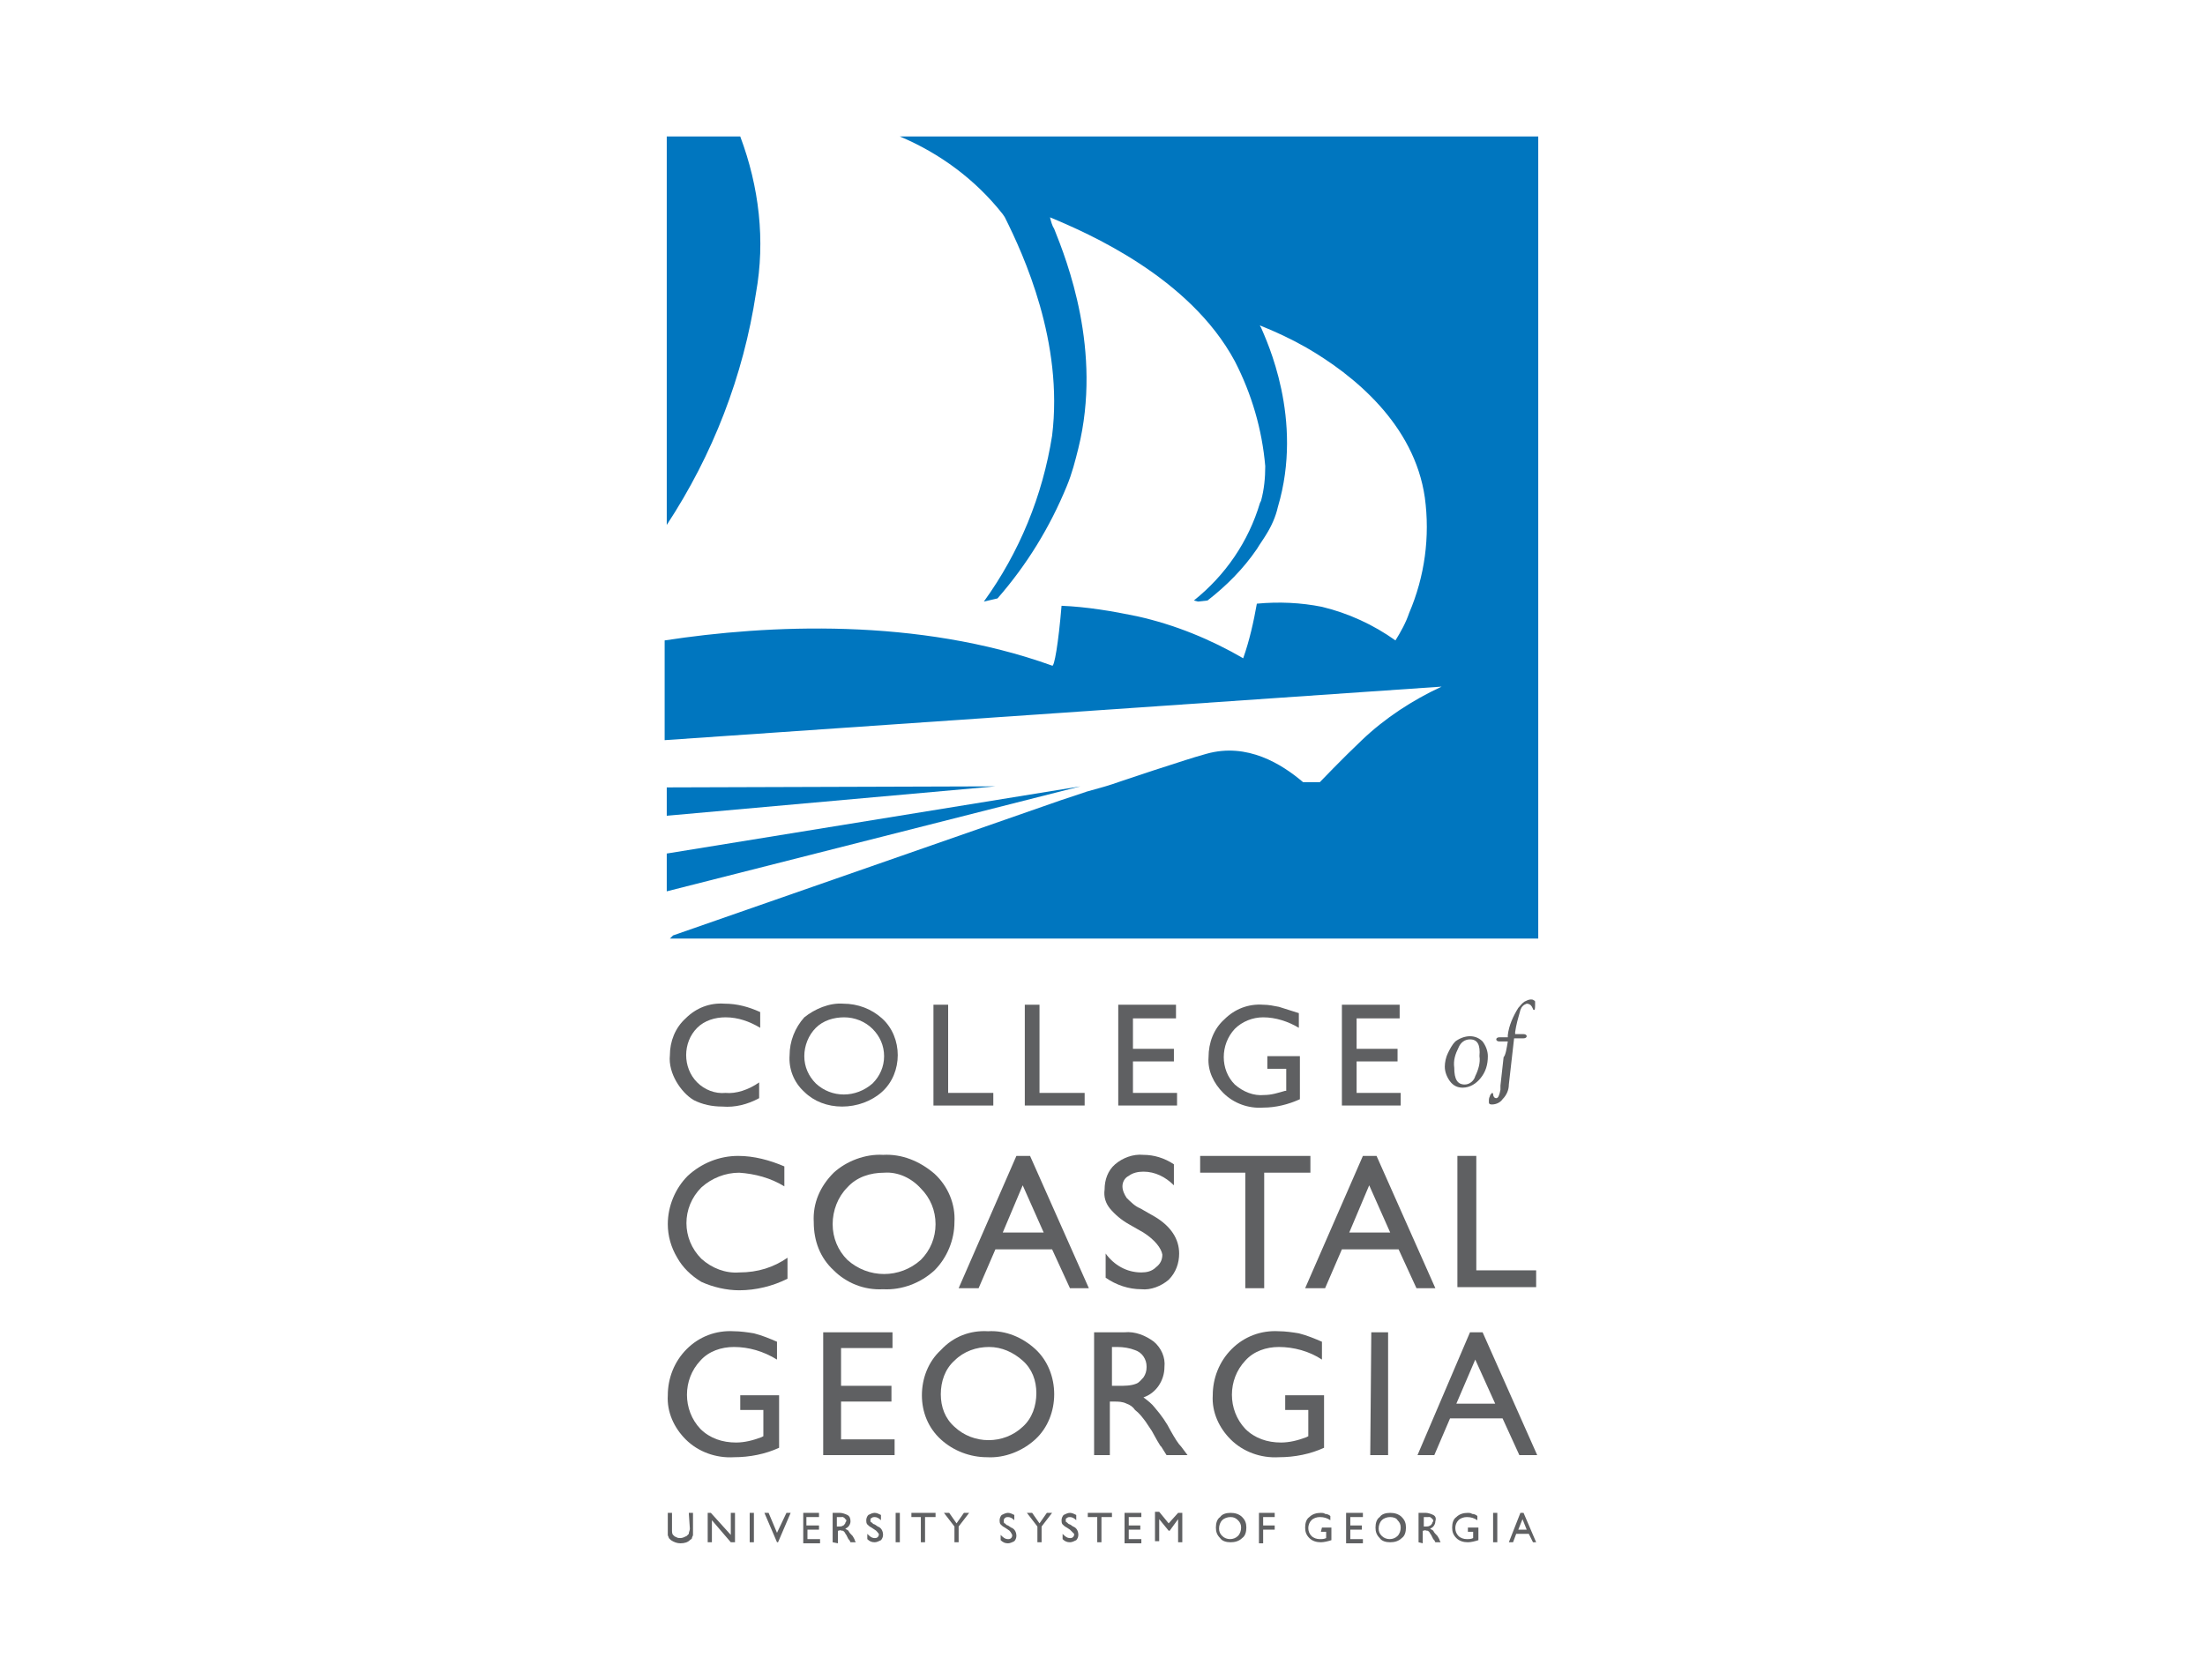 <?xml version="1.0" encoding="utf-8"?>
<!-- Generator: Adobe Illustrator 26.2.1, SVG Export Plug-In . SVG Version: 6.00 Build 0)  -->
<svg version="1.1" id="institutions" xmlns="http://www.w3.org/2000/svg" xmlns:xlink="http://www.w3.org/1999/xlink" x="0px"
	 y="0px" viewBox="0 0 210 160" style="enable-background:new 0 0 210 160;" xml:space="preserve">
<style type="text/css">
	.st0{fill:#0076BF;}
	.st1{fill:#5F6062;}
</style>
<g>
	<g>
		<path class="st0" d="M70.5,13h-7v37c4.4-6.7,7.3-14.2,8.5-22.1C72.9,22.9,72.3,17.8,70.5,13z"/>
		<polygon class="st0" points="102.9,74.9 63.5,81.3 63.5,84.9 102.9,74.9 		"/>
		<polygon class="st0" points="63.5,75 63.5,77.7 94.8,74.9 		"/>
		<path class="st0" d="M85.7,13c3.8,1.6,7.2,4.1,9.8,7.4l0.2,0.3c1.8,3.6,5.6,11.9,4.5,20.8c-0.9,5.7-3.1,11.1-6.5,15.8l1.3-0.3
			c2.8-3.2,5-6.8,6.6-10.7c0.5-1.2,0.8-2.4,1.1-3.6c2.3-9.3-1.1-17.9-2.3-20.9c-0.2-0.3-0.3-0.7-0.4-1.1c3.6,1.5,13.3,5.7,17.6,13.7
			c1.6,3.1,2.6,6.5,2.9,10c0,1.1-0.1,2.2-0.4,3.3l-0.1,0.2c-1.1,3.7-3.3,6.9-6.3,9.3l0.4,0.1l0.9-0.1c1.8-1.4,3.4-3,4.7-4.9
			c0.3-0.5,0.6-0.9,0.9-1.4c0.5-0.8,0.9-1.7,1.1-2.6c2.5-8.4-1.1-15.9-1.6-17.1c0,0-0.1-0.1-0.1-0.2c1.5,0.6,3,1.3,4.4,2.1
			c4.5,2.6,10.3,7.3,11.3,14.3c0.5,3.7,0,7.5-1.5,11c-0.3,0.9-0.8,1.8-1.3,2.6c-2.1-1.5-4.5-2.6-7-3.2c-2-0.4-4.1-0.5-6.2-0.3
			c-0.3,1.7-0.7,3.5-1.3,5.2c-3.1-1.8-6.5-3.2-10.1-4c-2.4-0.5-4.8-0.9-7.2-1c-0.3,3.6-0.7,5.9-0.9,5.7c-12.8-4.6-27.1-3.9-36.9-2.4
			v9.5l74-5.1c-2.8,1.3-5.4,3-7.6,5.1c-1.9,1.8-4,4-4,4h-1.6c-2-1.7-5.3-3.8-9.2-2.7c-0.7,0.2-1.4,0.4-2,0.6l-3.1,1l-3,1
			c-1.1,0.4-2.2,0.7-3.3,1l-2.4,0.8L64.1,89.1l-0.3,0.3h82.7V13H85.7z"/>
	</g>
	<g>
		<path class="st1" d="M65.6,144.1H66v1.6c0,0.2,0,0.3,0,0.5c0,0.1-0.1,0.2-0.1,0.3c0,0.1-0.1,0.1-0.2,0.2c-0.2,0.2-0.5,0.3-0.9,0.3
			c-0.3,0-0.6-0.1-0.9-0.3c-0.1-0.1-0.1-0.1-0.2-0.2c0-0.1-0.1-0.2-0.1-0.3c0-0.2,0-0.3,0-0.5v-1.6H64v1.6c0,0.2,0,0.4,0.1,0.5
			c0.1,0.1,0.2,0.2,0.3,0.2c0.1,0.1,0.3,0.1,0.4,0.1c0.2,0,0.4-0.1,0.6-0.2c0.1-0.1,0.1-0.1,0.2-0.2c0-0.2,0.1-0.3,0.1-0.5
			L65.6,144.1L65.6,144.1z"/>
		<path class="st1" d="M69.6,144.1H70v2.8h-0.4l-1.8-2.1v2.1h-0.4v-2.8h0.3l1.9,2.1V144.1L69.6,144.1z"/>
		<path class="st1" d="M71.4,144.1h0.4v2.8h-0.4V144.1z"/>
		<path class="st1" d="M74.9,144.1h0.4l-1.2,2.8h-0.1l-1.2-2.8h0.4l0.8,1.9L74.9,144.1z"/>
		<path class="st1" d="M76.5,144.1H78v0.4h-1.2v0.8H78v0.4h-1.1v0.9h1.2v0.4h-1.6V144.1L76.5,144.1z"/>
		<path class="st1" d="M79.3,146.9v-2.8H80c0.2,0,0.5,0.1,0.7,0.2c0.2,0.1,0.3,0.3,0.3,0.6c0,0.3-0.2,0.6-0.5,0.7
			c0.1,0.1,0.2,0.1,0.3,0.2c0.1,0.2,0.2,0.3,0.4,0.5c0.1,0.2,0.2,0.3,0.2,0.4l0.1,0.2H81l-0.1-0.2l0,0l-0.1-0.1l-0.1-0.2l-0.1-0.2
			c-0.1-0.1-0.1-0.2-0.2-0.3c-0.1-0.1-0.1-0.1-0.2-0.1c-0.1,0-0.2-0.1-0.3,0h-0.1v1.2L79.3,146.9L79.3,146.9z M79.8,144.5h-0.1v0.9
			h0.2c0.1,0,0.3,0,0.4-0.1c0.1,0,0.1-0.1,0.2-0.2c0-0.1,0.1-0.2,0.1-0.2c0-0.1,0-0.2-0.1-0.2c0-0.1-0.1-0.1-0.2-0.2
			C80.1,144.5,80,144.5,79.8,144.5z"/>
		<path class="st1" d="M83.3,145.7l-0.3-0.2c-0.2-0.1-0.3-0.2-0.4-0.3c-0.1-0.1-0.1-0.3-0.1-0.4c0-0.2,0.1-0.4,0.2-0.5
			c0.2-0.1,0.4-0.2,0.6-0.2c0.2,0,0.4,0.1,0.6,0.2v0.5c-0.2-0.2-0.4-0.3-0.6-0.3c-0.1,0-0.2,0-0.3,0.1c-0.1,0-0.1,0.1-0.1,0.2
			c0,0.1,0,0.2,0.1,0.2c0.1,0.1,0.2,0.2,0.3,0.2l0.3,0.2c0.3,0.1,0.5,0.4,0.5,0.8c0,0.2-0.1,0.4-0.2,0.5c-0.2,0.1-0.4,0.2-0.6,0.2
			c-0.3,0-0.5-0.1-0.7-0.3v-0.5c0.2,0.2,0.4,0.4,0.7,0.4c0.1,0,0.2,0,0.3-0.1c0.1-0.1,0.1-0.2,0.1-0.3
			C83.6,146,83.5,145.8,83.3,145.7z"/>
		<path class="st1" d="M85.3,144.1h0.4v2.8h-0.4V144.1z"/>
		<path class="st1" d="M86.8,144.1h2.3v0.4h-1v2.4h-0.4v-2.4h-0.9L86.8,144.1L86.8,144.1z"/>
		<path class="st1" d="M91.8,144.1h0.5l-1,1.3v1.5h-0.4v-1.5l-1-1.3h0.5l0.7,1L91.8,144.1z"/>
		<path class="st1" d="M96,145.7l-0.3-0.2c-0.2-0.1-0.3-0.2-0.4-0.3c-0.1-0.1-0.1-0.3-0.1-0.4c0-0.2,0.1-0.4,0.2-0.5
			c0.2-0.1,0.4-0.2,0.6-0.2c0.2,0,0.4,0.1,0.6,0.2v0.5c-0.2-0.2-0.4-0.3-0.6-0.3c-0.1,0-0.2,0-0.3,0.1c-0.1,0.1-0.1,0.1-0.1,0.3
			c0,0.1,0,0.2,0.1,0.2c0.1,0.1,0.2,0.2,0.3,0.2l0.3,0.2c0.3,0.1,0.5,0.4,0.5,0.8c0,0.2-0.1,0.4-0.2,0.5c-0.2,0.1-0.4,0.2-0.6,0.2
			c-0.3,0-0.5-0.1-0.7-0.3v-0.5c0.2,0.2,0.4,0.4,0.7,0.4c0.1,0,0.2,0,0.3-0.1c0.1-0.1,0.1-0.2,0.1-0.3C96.3,146,96.2,145.8,96,145.7
			z"/>
		<path class="st1" d="M99.7,144.1h0.5l-1,1.3v1.5h-0.4v-1.5l-1-1.3h0.5l0.7,1L99.7,144.1z"/>
		<path class="st1" d="M101.9,145.7l-0.3-0.2c-0.2-0.1-0.3-0.2-0.4-0.3c-0.1-0.1-0.1-0.3-0.1-0.4c0-0.2,0.1-0.4,0.2-0.5
			c0.2-0.1,0.4-0.2,0.6-0.2c0.2,0,0.4,0.1,0.6,0.2v0.5c-0.2-0.2-0.4-0.3-0.6-0.3c-0.1,0-0.2,0-0.3,0.1c-0.1,0-0.1,0.1-0.1,0.2
			c0,0.1,0,0.2,0.1,0.2c0.1,0.1,0.2,0.2,0.3,0.2l0.3,0.2c0.3,0.1,0.5,0.4,0.5,0.8c0,0.2-0.1,0.4-0.2,0.5c-0.2,0.1-0.4,0.2-0.6,0.2
			c-0.3,0-0.5-0.1-0.7-0.3v-0.5c0.2,0.2,0.4,0.4,0.7,0.4c0.1,0,0.2,0,0.3-0.1c0.1-0.1,0.1-0.2,0.1-0.3
			C102.2,146,102,145.8,101.9,145.7z"/>
		<path class="st1" d="M103.6,144.1h2.3v0.4h-1v2.4h-0.4v-2.4h-0.9L103.6,144.1L103.6,144.1z"/>
		<path class="st1" d="M107.1,144.1h1.6v0.4h-1.2v0.8h1.1v0.4h-1.1v0.9h1.2v0.4h-1.6V144.1L107.1,144.1z"/>
		<path class="st1" d="M112.2,144.1h0.4v2.8h-0.4v-2.2l-0.8,1.1h-0.1l-0.9-1.1v2.1H110v-2.8h0.4l0.9,1.1L112.2,144.1z"/>
		<path class="st1" d="M117.2,144.1c0.4,0,0.8,0.1,1.1,0.4c0.3,0.3,0.4,0.6,0.4,1c0,0.4-0.1,0.8-0.4,1c-0.3,0.3-0.7,0.4-1.1,0.4
			c-0.4,0-0.8-0.1-1-0.4c-0.3-0.3-0.4-0.6-0.4-1c0-0.4,0.1-0.8,0.4-1C116.4,144.2,116.8,144.1,117.2,144.1z M117.2,144.5
			c-0.3,0-0.6,0.1-0.8,0.3c-0.2,0.2-0.3,0.5-0.3,0.8c0,0.3,0.1,0.5,0.3,0.7c0.4,0.4,1.1,0.4,1.5,0c0.2-0.2,0.3-0.5,0.3-0.8
			c0-0.3-0.1-0.5-0.3-0.7C117.7,144.6,117.5,144.5,117.2,144.5L117.2,144.5z"/>
		<path class="st1" d="M119.9,144.1h1.5v0.4h-1.1v0.8h1.1v0.4h-1.1v1.3h-0.4V144.1L119.9,144.1z"/>
		<path class="st1" d="M125.9,145.5h0.9v1.2c-0.3,0.1-0.7,0.2-1,0.2c-0.4,0-0.8-0.1-1.1-0.4c-0.3-0.3-0.4-0.6-0.4-1
			c0-0.4,0.1-0.8,0.4-1c0.3-0.3,0.7-0.4,1.1-0.4c0.1,0,0.3,0,0.4,0.1c0.2,0,0.4,0.1,0.5,0.2v0.4c-0.3-0.2-0.6-0.3-1-0.3
			c-0.3,0-0.6,0.1-0.8,0.3c-0.4,0.4-0.4,1.1,0,1.5c0.2,0.2,0.5,0.3,0.8,0.3c0.2,0,0.4,0,0.6-0.1h0v-0.6h-0.5L125.9,145.5
			L125.9,145.5z"/>
		<path class="st1" d="M128.2,144.1h1.6v0.4h-1.2v0.8h1.1v0.4h-1.1v0.9h1.2v0.4h-1.6V144.1L128.2,144.1z"/>
		<path class="st1" d="M132.4,144.1c0.4,0,0.8,0.1,1.1,0.4c0.3,0.3,0.4,0.6,0.4,1c0,0.4-0.1,0.8-0.4,1c-0.3,0.3-0.7,0.4-1.1,0.4
			c-0.4,0-0.8-0.1-1-0.4c-0.3-0.3-0.4-0.6-0.4-1c0-0.4,0.1-0.8,0.4-1C131.6,144.2,132,144.1,132.4,144.1z M132.4,144.5
			c-0.3,0-0.6,0.1-0.8,0.3c-0.2,0.2-0.3,0.5-0.3,0.8c0,0.3,0.1,0.5,0.3,0.7c0.4,0.4,1.1,0.4,1.5,0c0.2-0.2,0.3-0.5,0.3-0.8
			c0-0.3-0.1-0.5-0.3-0.7C133,144.6,132.7,144.5,132.4,144.5L132.4,144.5z"/>
		<path class="st1" d="M135.1,146.9v-2.8h0.7c0.2,0,0.5,0.1,0.7,0.2c0.2,0.1,0.3,0.3,0.2,0.6c0,0.3-0.2,0.6-0.5,0.7
			c0.1,0.1,0.2,0.1,0.3,0.2c0.1,0.2,0.2,0.3,0.4,0.5c0.1,0.2,0.2,0.3,0.2,0.4l0.1,0.2h-0.5l-0.1-0.2l0,0l-0.1-0.1l-0.1-0.2l-0.1-0.2
			c-0.1-0.1-0.1-0.2-0.2-0.3c-0.1-0.1-0.1-0.1-0.2-0.1c-0.1,0-0.2-0.1-0.3,0h-0.1v1.2L135.1,146.9L135.1,146.9z M135.7,144.5h-0.1
			v0.9h0.2c0.1,0,0.3,0,0.4-0.1c0.1,0,0.1-0.1,0.2-0.2c0-0.1,0.1-0.2,0.1-0.2c0-0.1,0-0.2-0.1-0.2c0-0.1-0.1-0.1-0.2-0.2
			C135.9,144.5,135.8,144.5,135.7,144.5z"/>
		<path class="st1" d="M139.9,145.5h0.9v1.2c-0.3,0.1-0.7,0.2-1,0.2c-0.4,0-0.8-0.1-1.1-0.4c-0.3-0.3-0.4-0.6-0.4-1
			c0-0.4,0.1-0.8,0.4-1c0.3-0.3,0.7-0.4,1.1-0.4c0.1,0,0.3,0,0.4,0.1c0.2,0,0.4,0.1,0.5,0.2v0.4c-0.3-0.2-0.6-0.3-1-0.3
			c-0.3,0-0.6,0.1-0.8,0.3c-0.4,0.4-0.4,1.1,0,1.5c0.2,0.2,0.5,0.3,0.8,0.3c0.2,0,0.4,0,0.6-0.1h0v-0.6h-0.5V145.5L139.9,145.5z"/>
		<path class="st1" d="M142.2,144.1h0.4v2.8h-0.4V144.1z"/>
		<path class="st1" d="M144.8,144.1h0.3l1.2,2.8H146l-0.4-0.8h-1.2l-0.3,0.8h-0.4L144.8,144.1z M145.4,145.7l-0.4-1l-0.4,1H145.4
			L145.4,145.7z"/>
	</g>
	<g>
		<path class="st1" d="M72.3,103.1v1.5c-1.1,0.6-2.3,0.9-3.5,0.8c-1,0-1.9-0.2-2.7-0.6c-0.7-0.4-1.3-1.1-1.7-1.8
			c-0.4-0.7-0.7-1.6-0.6-2.5c0-1.3,0.5-2.6,1.5-3.5c1-1,2.3-1.5,3.7-1.4c1.2,0,2.3,0.3,3.4,0.8v1.5c-1-0.6-2.1-1-3.3-1
			c-1,0-2,0.3-2.7,1c-1.4,1.4-1.4,3.8,0,5.2c0,0,0,0,0,0c0.7,0.7,1.7,1.1,2.7,1C70.1,104.2,71.3,103.8,72.3,103.1z"/>
		<path class="st1" d="M80.3,95.6c1.4,0,2.7,0.5,3.7,1.4c1,0.9,1.5,2.2,1.5,3.5c0,1.3-0.5,2.6-1.5,3.5c-1,0.9-2.4,1.4-3.8,1.4
			c-1.4,0-2.7-0.5-3.6-1.4c-1-0.9-1.5-2.2-1.4-3.5c0-1.3,0.5-2.6,1.4-3.6C77.6,96.1,79,95.5,80.3,95.6z M80.4,96.9c-1,0-2,0.3-2.7,1
			c-0.7,0.7-1.1,1.7-1.1,2.7c0,1,0.4,1.9,1.1,2.6c1.5,1.4,3.8,1.4,5.4,0c0.7-0.7,1.1-1.6,1.1-2.6c0-1-0.4-1.9-1.1-2.6
			C82.4,97.3,81.4,96.9,80.4,96.9L80.4,96.9z"/>
		<path class="st1" d="M88.9,95.7h1.4v8.4h4.3v1.2h-5.7L88.9,95.7L88.9,95.7z"/>
		<path class="st1" d="M97.7,95.7H99v8.4h4.3v1.2h-5.7V95.7z"/>
		<path class="st1" d="M106.5,95.7h5.5V97h-4.1v2.9h3.9v1.2h-3.9v3h4.2v1.2h-5.6L106.5,95.7L106.5,95.7z"/>
		<path class="st1" d="M120.6,100.6h3.2v4.1c-1.1,0.5-2.3,0.8-3.5,0.8c-1.4,0.1-2.8-0.4-3.8-1.4c-0.9-0.9-1.5-2.1-1.4-3.4
			c0-1.4,0.5-2.7,1.5-3.6c1-1,2.3-1.5,3.7-1.4c0.5,0,1,0.1,1.5,0.2c0.6,0.2,1.3,0.4,1.9,0.6v1.4c-1-0.6-2.2-1-3.4-1
			c-1,0-2,0.4-2.7,1.1c-1.4,1.5-1.4,3.9,0,5.3c0.8,0.7,1.8,1.1,2.8,1c0.7,0,1.3-0.2,2-0.4l0.1,0v-2.1h-1.8V100.6z"/>
		<path class="st1" d="M127.8,95.7h5.5V97h-4.1v2.9h3.9v1.2h-3.9v3h4.2v1.2h-5.6V95.7z"/>
		<path class="st1" d="M70.3,132.9h3.9v5c-1.3,0.6-2.8,0.9-4.3,0.9c-1.7,0.1-3.4-0.5-4.6-1.7c-1.1-1.1-1.8-2.6-1.7-4.2
			c0-1.6,0.6-3.2,1.8-4.4c1.2-1.2,2.8-1.8,4.5-1.7c0.6,0,1.3,0.1,1.9,0.2c0.8,0.2,1.5,0.5,2.2,0.8v1.7c-1.3-0.8-2.7-1.2-4.1-1.2
			c-1.2,0-2.4,0.4-3.2,1.3c-1.7,1.8-1.7,4.7,0,6.5c0.9,0.9,2.1,1.3,3.4,1.3c0.8,0,1.6-0.2,2.4-0.5l0.2-0.1v-2.5h-2.2V132.9z"/>
		<path class="st1" d="M78.4,126.9H85v1.5h-4.9v3.6h4.8v1.5h-4.8v3.6h5.1v1.5h-6.8V126.9z"/>
		<path class="st1" d="M94.1,126.8c1.7-0.1,3.3,0.6,4.5,1.7c1.2,1.1,1.8,2.7,1.8,4.3c0,1.6-0.6,3.2-1.8,4.3
			c-1.2,1.1-2.9,1.8-4.6,1.7c-1.6,0-3.2-0.6-4.4-1.7c-1.2-1.1-1.8-2.6-1.8-4.2c0-1.6,0.6-3.2,1.8-4.3
			C90.8,127.3,92.4,126.7,94.1,126.8z M94.2,128.3c-1.2,0-2.4,0.4-3.3,1.3c-0.9,0.8-1.3,2-1.3,3.2c0,1.2,0.4,2.3,1.3,3.1
			c1.8,1.7,4.7,1.7,6.5,0c0.9-0.8,1.3-2,1.3-3.2c0-1.2-0.4-2.3-1.3-3.1C96.5,128.8,95.4,128.3,94.2,128.3L94.2,128.3z"/>
		<path class="st1" d="M104.2,138.6v-11.7h2.9c1-0.1,2,0.3,2.8,0.9c0.7,0.6,1.1,1.5,1,2.4c0,1.3-0.8,2.5-2,2.9
			c0.4,0.3,0.8,0.6,1.1,1c0.6,0.7,1.1,1.4,1.5,2.2c0.4,0.7,0.7,1.2,1,1.5l0.6,0.8h-2l-0.5-0.8l-0.1-0.1l-0.3-0.5l-0.5-0.9l-0.6-0.9
			c-0.3-0.4-0.6-0.8-1-1.1c-0.2-0.3-0.5-0.5-0.8-0.6c-0.4-0.2-0.8-0.2-1.2-0.2h-0.4v5.1L104.2,138.6L104.2,138.6z M106.4,128.3h-0.5
			v3.7h0.6c0.6,0,1.2,0,1.7-0.2c0.3-0.1,0.5-0.4,0.7-0.6c0.2-0.3,0.3-0.6,0.3-1c0-0.4-0.1-0.7-0.3-1c-0.2-0.3-0.5-0.5-0.8-0.6
			C107.6,128.4,107,128.3,106.4,128.3z"/>
		<path class="st1" d="M122.2,132.9h3.9v5c-1.3,0.6-2.8,0.9-4.3,0.9c-1.7,0.1-3.4-0.5-4.6-1.7c-1.1-1.1-1.8-2.6-1.7-4.2
			c0-1.6,0.6-3.2,1.8-4.4c1.2-1.2,2.8-1.8,4.5-1.7c0.6,0,1.3,0.1,1.9,0.2c0.8,0.2,1.5,0.5,2.2,0.8v1.7c-1.2-0.8-2.7-1.2-4.1-1.2
			c-1.2,0-2.4,0.4-3.2,1.3c-1.7,1.8-1.7,4.7,0,6.5c0.9,0.9,2.1,1.3,3.4,1.3c0.8,0,1.6-0.2,2.4-0.5l0.2-0.1v-2.5h-2.2V132.9z"/>
		<path class="st1" d="M130.6,126.9h1.6v11.7h-1.7L130.6,126.9L130.6,126.9z"/>
		<path class="st1" d="M140,126.9h1.2l5.2,11.7h-1.7l-1.6-3.5h-5l-1.5,3.5H135L140,126.9z M142.4,133.7l-1.9-4.2l-1.8,4.2H142.4
			L142.4,133.7z"/>
		<path class="st1" d="M75,119.8v2c-1.4,0.7-3,1.1-4.6,1.1c-1.2,0-2.5-0.3-3.6-0.8c-1-0.6-1.8-1.4-2.3-2.3c-0.6-1-0.9-2.1-0.9-3.2
			c0-1.7,0.7-3.4,1.9-4.6c1.3-1.2,3-1.9,4.8-1.9c1.5,0,3,0.4,4.4,1v1.9c-1.3-0.8-2.8-1.2-4.3-1.3c-1.3,0-2.6,0.5-3.6,1.4
			c-1.9,1.9-1.9,4.9,0,6.8c1,0.9,2.3,1.4,3.6,1.3C72.2,121.2,73.7,120.7,75,119.8z"/>
		<path class="st1" d="M84.1,110c1.8-0.1,3.5,0.6,4.9,1.8c1.3,1.2,2,2.9,1.9,4.6c0,1.7-0.7,3.4-1.9,4.6c-1.3,1.2-3.1,1.9-4.9,1.8
			c-1.8,0.1-3.5-0.6-4.7-1.8c-1.3-1.2-1.9-2.8-1.9-4.6c-0.1-1.8,0.6-3.4,1.9-4.7C80.6,110.6,82.4,109.9,84.1,110z M84.2,111.7
			c-1.3,0-2.6,0.4-3.5,1.4c-0.9,0.9-1.4,2.2-1.4,3.5c0,1.3,0.5,2.5,1.4,3.4c2,1.8,5,1.8,7,0c0.9-0.9,1.4-2.1,1.4-3.4
			c0-1.3-0.5-2.5-1.4-3.4C86.8,112.2,85.5,111.6,84.2,111.7L84.2,111.7z"/>
		<path class="st1" d="M96.8,110.1h1.3l5.6,12.6h-1.8l-1.7-3.7h-5.4l-1.6,3.7h-1.9L96.8,110.1z M99.4,117.4l-2-4.5l-1.9,4.5H99.4
			L99.4,117.4z"/>
		<path class="st1" d="M108.9,117.4l-1.4-0.8c-0.7-0.4-1.3-0.9-1.8-1.5c-0.4-0.5-0.6-1.1-0.5-1.8c0-0.9,0.3-1.8,1-2.4
			c0.7-0.6,1.7-1,2.7-0.9c1,0,2,0.3,2.9,0.9v2c-0.8-0.8-1.8-1.3-2.9-1.3c-0.5,0-1,0.1-1.4,0.4c-0.4,0.2-0.6,0.6-0.6,1
			c0,0.4,0.2,0.8,0.4,1.1c0.4,0.4,0.8,0.8,1.3,1l1.4,0.8c1.5,0.9,2.3,2.1,2.3,3.5c0,0.9-0.3,1.8-1,2.5c-0.7,0.6-1.7,1-2.6,0.9
			c-1.2,0-2.4-0.4-3.4-1.1v-2.3c0.8,1.1,2,1.8,3.4,1.8c0.5,0,1-0.1,1.4-0.5c0.4-0.3,0.6-0.7,0.6-1.2
			C110.6,118.9,110,118.1,108.9,117.4z"/>
		<path class="st1" d="M114.3,110.1h10.5v1.6h-4.4v11h-1.8v-11h-4.3L114.3,110.1L114.3,110.1z"/>
		<path class="st1" d="M129.8,110.1h1.3l5.6,12.6h-1.8l-1.7-3.7h-5.4l-1.6,3.7h-1.9L129.8,110.1z M132.4,117.4l-2-4.5l-1.9,4.5
			H132.4L132.4,117.4z"/>
		<path class="st1" d="M138.8,110.1h1.8v10.9h5.7v1.6h-7.5V110.1z"/>
		<path class="st1" d="M140,98.7c0.5,0,0.9,0.2,1.2,0.5c0.3,0.4,0.5,0.9,0.5,1.4c0,0.8-0.2,1.5-0.7,2.1c-0.4,0.5-1,0.9-1.7,0.9
			c-0.5,0-0.9-0.2-1.2-0.6c-0.3-0.4-0.5-0.9-0.5-1.4c0-0.4,0.1-0.9,0.3-1.3c0.2-0.4,0.4-0.8,0.7-1.1C139,98.9,139.5,98.7,140,98.7z
			 M140,99c-0.5,0-0.9,0.3-1.1,0.8c-0.3,0.6-0.5,1.2-0.4,1.9c0,1.1,0.3,1.6,1,1.6c0.5,0,0.9-0.4,1-0.8c0.3-0.6,0.5-1.3,0.4-1.9
			C141,99.5,140.7,99,140,99L140,99z"/>
		<path class="st1" d="M143.6,99.2h-0.8c-0.2,0-0.3-0.1-0.3-0.2s0.1-0.2,0.3-0.2h0.8v-0.2c0.1-0.9,0.5-1.8,1-2.6
			c0.2-0.2,0.3-0.4,0.6-0.6c0.2-0.1,0.4-0.2,0.6-0.2c0.1,0,0.2,0,0.3,0.1c0.1,0,0.1,0.1,0.1,0.2c0,0.5,0,0.7-0.1,0.7
			c0,0-0.1,0-0.1-0.1l-0.1-0.2c-0.1-0.2-0.3-0.3-0.5-0.3c-0.3,0.1-0.5,0.3-0.6,0.6c-0.2,0.7-0.4,1.4-0.5,2.1v0.2h0.8
			c0.2,0,0.3,0.1,0.3,0.2s-0.1,0.2-0.3,0.2h-0.9l-0.5,4.4c0,0.5-0.2,1-0.6,1.4c-0.2,0.3-0.6,0.5-1,0.5c-0.1,0-0.3,0-0.3-0.2
			c0,0,0,0,0-0.1c0-0.2,0-0.3,0.1-0.5c0-0.1,0.1-0.2,0.2-0.3c0,0,0.1,0,0.1,0.1c0,0.2,0.1,0.4,0.3,0.4c0.2,0,0.3-0.3,0.4-0.8l0-0.4
			l0.3-2.7C143.4,100.5,143.5,99.8,143.6,99.2z"/>
	</g>
</g>
</svg>

